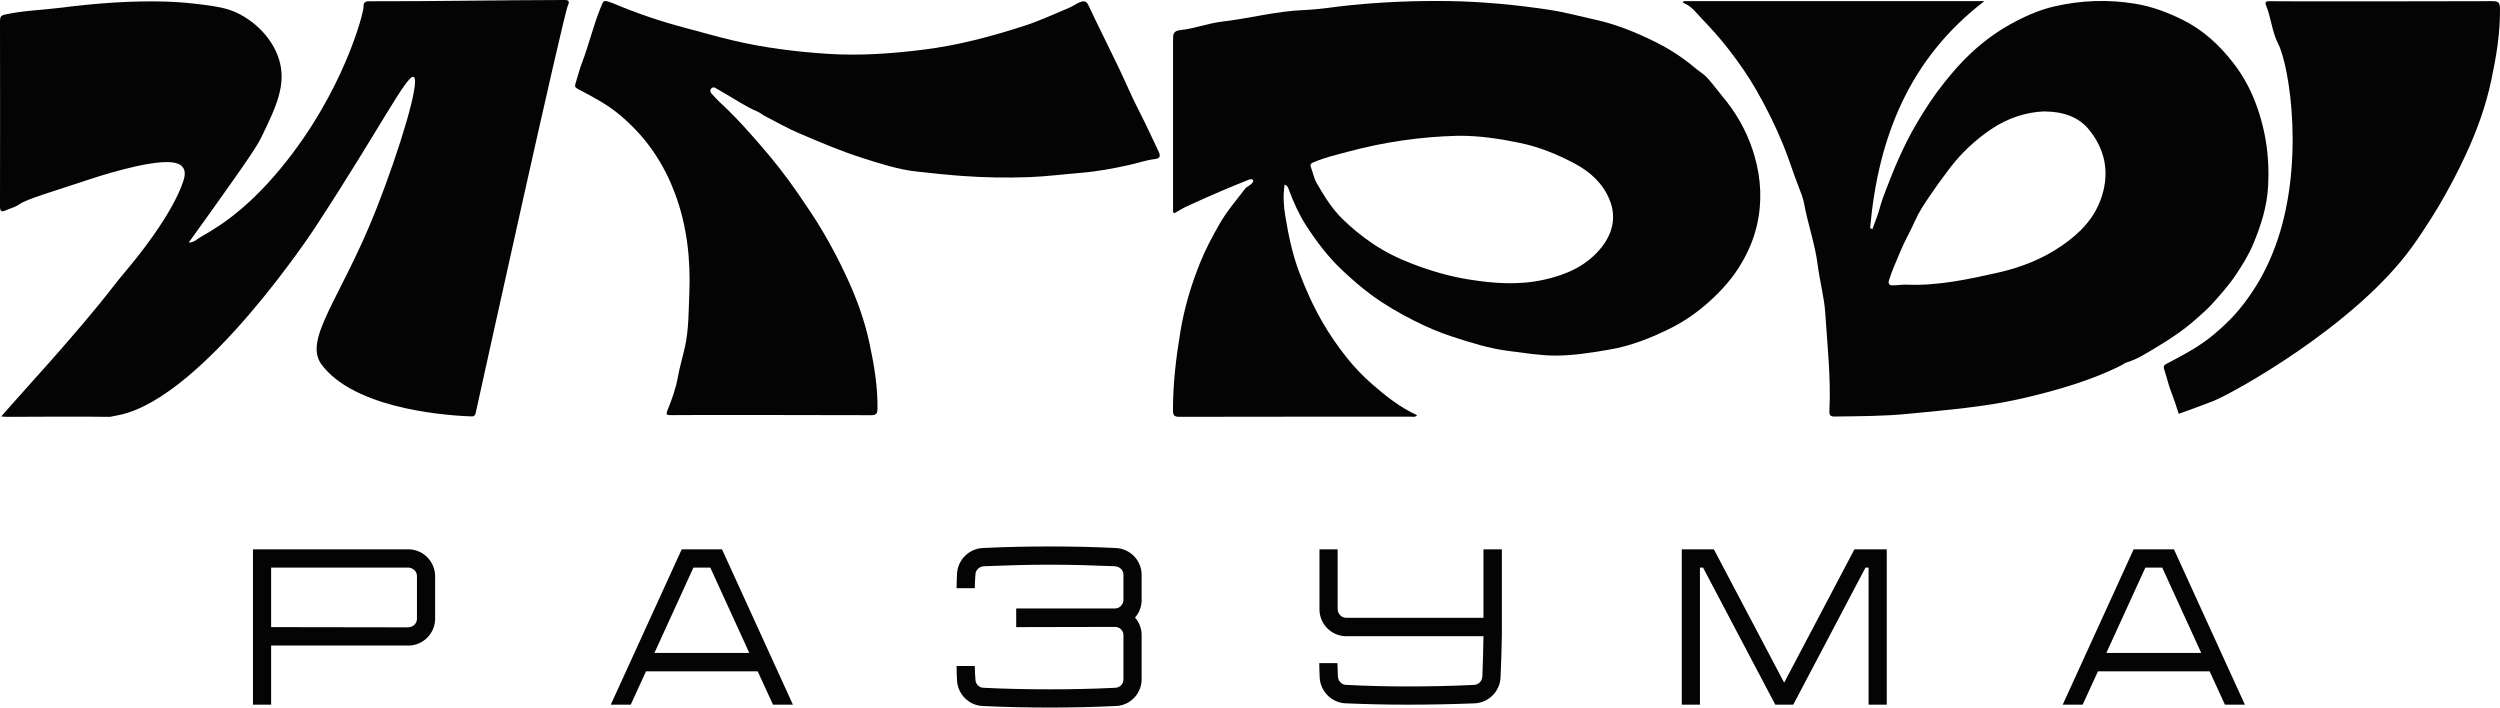 <?xml version="1.0" encoding="UTF-8"?> <svg xmlns="http://www.w3.org/2000/svg" width="106" height="30" viewBox="0 0 106 30" fill="none"><g clip-path="url(#clip0_1_2)"><path d="M18.449 24.386V26.279C18.421 26.872 17.951 27.343 17.36 27.372H11.496V29.878H10.726V23.293H17.369C17.951 23.321 18.421 23.792 18.449 24.386ZM17.576 26.486C17.641 26.42 17.679 26.335 17.679 26.241V24.423C17.679 24.329 17.641 24.244 17.576 24.178C17.51 24.112 17.416 24.075 17.331 24.065H11.496V26.59L17.322 26.599C17.416 26.59 17.51 26.552 17.576 26.486Z" fill="#040404"></path><path d="M30.614 23.293L33.62 29.878H32.775L32.127 28.465H27.391L26.743 29.878H25.897L28.904 23.293H30.614ZM27.748 27.683H31.77L30.116 24.065H29.402L27.748 27.683Z" fill="#040404"></path><path d="M48.405 25.488C48.395 25.752 48.292 25.997 48.123 26.185C48.292 26.373 48.395 26.618 48.405 26.891V28.851C48.377 29.435 47.907 29.915 47.315 29.934C46.366 29.981 45.454 30 44.515 30C43.566 30 42.617 29.981 41.668 29.934C41.085 29.915 40.606 29.435 40.578 28.851C40.568 28.643 40.559 28.436 40.559 28.238H41.33C41.339 28.427 41.339 28.615 41.358 28.813C41.358 28.898 41.395 28.992 41.461 29.058C41.527 29.124 41.611 29.162 41.705 29.162C42.636 29.209 43.584 29.227 44.515 29.227C45.445 29.227 46.347 29.209 47.277 29.162C47.371 29.162 47.465 29.124 47.531 29.058C47.597 28.992 47.634 28.898 47.634 28.813V26.929C47.634 26.835 47.597 26.75 47.531 26.684C47.465 26.618 47.371 26.581 47.277 26.581L43.087 26.59V25.799H47.277C47.371 25.799 47.456 25.761 47.522 25.695C47.587 25.629 47.634 25.544 47.634 25.45V24.367C47.634 24.273 47.597 24.188 47.531 24.122C47.465 24.056 47.371 24.018 47.277 24.009C46.347 23.971 45.445 23.943 44.515 23.943C43.584 23.943 42.636 23.971 41.705 24.009C41.611 24.018 41.527 24.056 41.461 24.122C41.395 24.188 41.358 24.273 41.358 24.367C41.339 24.555 41.339 24.744 41.33 24.941H40.559C40.559 24.734 40.568 24.527 40.578 24.329C40.606 23.736 41.085 23.265 41.668 23.236C42.617 23.189 43.566 23.17 44.515 23.17C45.454 23.17 46.366 23.189 47.315 23.236C47.907 23.265 48.377 23.736 48.405 24.329V25.488Z" fill="#040404"></path><path d="M62.899 23.293H63.679V26.91C63.669 27.438 63.651 28.22 63.623 28.728C63.594 29.322 63.115 29.793 62.532 29.821C61.584 29.859 60.635 29.878 59.695 29.878C58.746 29.878 57.994 29.859 57.045 29.821C56.463 29.793 55.983 29.322 55.955 28.728C55.946 28.521 55.937 28.323 55.937 28.116H56.707C56.716 28.304 56.716 28.493 56.726 28.691C56.735 28.785 56.773 28.869 56.839 28.936C56.904 29.002 56.989 29.039 57.083 29.039C58.013 29.086 58.765 29.105 59.695 29.105C60.625 29.105 61.565 29.086 62.495 29.039C62.589 29.039 62.673 29.002 62.739 28.936C62.805 28.869 62.843 28.785 62.852 28.691C62.871 28.276 62.89 27.523 62.899 26.976H57.036C56.444 26.948 55.974 26.477 55.946 25.883V23.293H56.716V25.846C56.726 25.94 56.763 26.025 56.829 26.09C56.895 26.157 56.98 26.194 57.074 26.194H62.899V23.293Z" fill="#040404"></path><path d="M78.627 23.293H79.999V29.878H79.228V24.065H79.097L76.034 29.878H75.272L72.209 24.065H72.078V29.878H71.307V23.293H72.669L75.648 28.945L78.627 23.293Z" fill="#040404"></path><path d="M92.176 23.293L95.183 29.878H94.337L93.689 28.465H88.953L88.305 29.878H87.459L90.466 23.293H92.176ZM89.31 27.683H93.332L91.678 24.065H90.964L89.31 27.683Z" fill="#040404"></path><path d="M30.154 3.943C30.049 3.819 30.192 3.643 30.331 3.727C30.471 3.811 30.6 3.887 30.736 3.964C31.195 4.226 31.631 4.527 32.12 4.733C32.223 4.776 32.31 4.856 32.41 4.909C32.904 5.164 33.389 5.444 33.899 5.659C34.78 6.033 35.665 6.413 36.574 6.701C37.327 6.94 38.092 7.19 38.88 7.275C39.521 7.345 40.164 7.415 40.809 7.461C41.746 7.529 42.684 7.544 43.62 7.511C44.356 7.484 45.084 7.389 45.816 7.33C46.525 7.272 47.215 7.144 47.904 6.989C48.26 6.91 48.605 6.787 48.971 6.744C49.128 6.726 49.236 6.66 49.135 6.446C48.851 5.849 48.577 5.248 48.273 4.659C47.973 4.078 47.722 3.471 47.438 2.88C47.01 1.989 46.566 1.109 46.145 0.215C46.046 0.005 45.911 0.044 45.769 0.102C45.624 0.161 45.496 0.261 45.352 0.321C44.718 0.584 44.093 0.88 43.442 1.091C42.048 1.543 40.629 1.92 39.175 2.103C37.821 2.272 36.453 2.373 35.086 2.282C33.735 2.193 32.394 2.026 31.07 1.713C30.374 1.548 29.688 1.349 28.999 1.167C27.978 0.895 26.98 0.558 26.009 0.146C25.984 0.136 25.959 0.126 25.935 0.118C25.579 -0.01 25.598 -0.002 25.46 0.339C25.15 1.109 24.963 1.919 24.665 2.694C24.563 2.96 24.494 3.258 24.402 3.538C24.358 3.675 24.395 3.716 24.507 3.775C25.139 4.106 25.771 4.437 26.317 4.904C26.888 5.393 27.387 5.937 27.801 6.573C28.137 7.089 28.408 7.634 28.619 8.204C29.128 9.566 29.286 10.985 29.227 12.435C29.195 13.197 29.207 13.96 29.041 14.711C28.948 15.137 28.818 15.555 28.743 15.983C28.652 16.486 28.48 16.96 28.288 17.429C28.234 17.563 28.272 17.604 28.404 17.602C28.738 17.597 29.071 17.597 29.404 17.597C31.912 17.597 34.419 17.596 36.927 17.604C37.142 17.604 37.204 17.551 37.206 17.331C37.219 16.394 37.063 15.482 36.871 14.574C36.664 13.598 36.328 12.67 35.907 11.763C35.597 11.092 35.256 10.442 34.88 9.805C34.562 9.263 34.208 8.75 33.855 8.232C33.334 7.468 32.763 6.747 32.158 6.058C31.736 5.577 31.311 5.096 30.85 4.649C30.619 4.425 30.37 4.205 30.157 3.953C30.155 3.951 30.154 3.948 30.151 3.946L30.154 3.943Z" fill="#040404"></path><path d="M54.468 7.829C54.399 8.273 54.422 8.709 54.493 9.137C54.626 9.946 54.79 10.75 55.079 11.52C55.353 12.252 55.672 12.963 56.065 13.646C56.37 14.175 56.715 14.675 57.09 15.148C57.416 15.559 57.784 15.949 58.188 16.297C58.77 16.802 59.367 17.279 60.084 17.604C59.993 17.707 59.898 17.666 59.816 17.666C56.544 17.668 53.274 17.666 50.003 17.673C49.784 17.673 49.736 17.607 49.735 17.399C49.732 16.266 49.866 15.151 50.053 14.034C50.221 13.034 50.508 12.076 50.885 11.139C51.114 10.568 51.402 10.033 51.706 9.499C52.013 8.959 52.415 8.502 52.783 8.013C52.862 7.908 52.99 7.877 53.072 7.783C53.113 7.735 53.166 7.679 53.118 7.622C53.095 7.594 53.013 7.594 52.969 7.612C52.581 7.766 52.194 7.923 51.809 8.087C51.312 8.301 50.816 8.521 50.325 8.747C50.141 8.832 49.968 8.944 49.796 9.04C49.714 9.005 49.738 8.944 49.738 8.895C49.738 6.498 49.742 4.101 49.738 1.704C49.738 1.451 49.732 1.308 50.078 1.272C50.66 1.209 51.223 0.986 51.804 0.918C52.974 0.783 54.115 0.472 55.299 0.425C55.968 0.398 56.631 0.281 57.298 0.216C58.679 0.079 60.065 0.025 61.455 0.046C62.869 0.068 64.272 0.204 65.671 0.413C66.336 0.512 66.973 0.689 67.625 0.831C68.528 1.028 69.374 1.375 70.194 1.782C70.621 1.992 71.033 2.242 71.425 2.529C71.674 2.71 71.9 2.918 72.151 3.094C72.375 3.251 72.55 3.483 72.721 3.701C72.884 3.909 73.056 4.111 73.217 4.317C73.764 5.019 74.162 5.804 74.398 6.636C74.668 7.58 74.723 8.564 74.493 9.553C74.361 10.129 74.134 10.655 73.845 11.15C73.48 11.78 72.997 12.318 72.45 12.808C71.971 13.238 71.447 13.604 70.887 13.889C70.034 14.32 69.146 14.675 68.185 14.833C67.433 14.957 66.684 15.082 65.924 15.077C65.27 15.073 64.626 14.963 63.979 14.883C63.15 14.779 62.361 14.529 61.578 14.274C61.025 14.095 60.484 13.861 59.957 13.595C59.321 13.274 58.711 12.92 58.141 12.501C57.717 12.19 57.321 11.841 56.934 11.479C56.324 10.91 55.828 10.255 55.381 9.564C55.081 9.097 54.849 8.586 54.654 8.061C54.619 7.969 54.601 7.872 54.467 7.826L54.468 7.829ZM61.798 5.758C60.221 5.796 58.673 6.024 57.147 6.434C56.666 6.562 56.181 6.674 55.72 6.871C55.626 6.911 55.529 6.939 55.58 7.079C55.666 7.312 55.713 7.567 55.836 7.778C56.147 8.314 56.467 8.839 56.92 9.283C57.313 9.668 57.73 10.008 58.18 10.314C58.704 10.671 59.276 10.954 59.865 11.18C60.645 11.479 61.442 11.716 62.274 11.849C63.342 12.02 64.398 12.098 65.469 11.859C66.369 11.658 67.183 11.315 67.801 10.611C68.346 9.989 68.568 9.257 68.246 8.47C67.962 7.776 67.431 7.286 66.756 6.929C66.02 6.541 65.272 6.232 64.452 6.062C63.574 5.879 62.697 5.745 61.797 5.758H61.798Z" fill="#040404"></path><path d="M92.058 16.611C92.176 16.919 92.278 17.231 92.378 17.546C92.621 17.46 92.865 17.373 93.107 17.282C93.107 17.282 93.489 17.141 93.832 17.008C94.642 16.692 99.85 13.825 102.276 10.463C102.865 9.647 103.415 8.716 103.415 8.716C103.832 8.008 104.212 7.286 104.556 6.541C105.023 5.534 105.397 4.502 105.627 3.418C105.842 2.407 106.013 1.394 105.999 0.354C105.996 0.109 105.929 0.049 105.689 0.049C102.901 0.059 100.114 0.056 97.326 0.056C96.955 0.056 96.586 0.056 96.215 0.051C96.067 0.049 96.024 0.095 96.085 0.242C96.298 0.762 96.333 1.349 96.591 1.85C97.082 2.802 97.753 7.038 96.454 10.493C96.095 11.452 95.674 12.107 95.543 12.305C94.99 13.144 94.537 13.61 93.893 14.159C93.286 14.679 92.583 15.046 91.882 15.413C91.757 15.477 91.715 15.523 91.766 15.675C91.867 15.986 91.943 16.316 92.056 16.613L92.058 16.611Z" fill="#040404"></path><path d="M71.39 0.048H84.138C80.935 2.501 79.632 5.85 79.293 9.672C79.325 9.687 79.358 9.7 79.389 9.715C79.499 9.407 79.63 9.104 79.71 8.79C79.775 8.542 79.866 8.306 79.957 8.068C80.321 7.104 80.727 6.154 81.247 5.266C81.608 4.647 82.001 4.045 82.454 3.48C82.817 3.029 83.196 2.593 83.615 2.21C84.092 1.772 84.616 1.379 85.192 1.055C85.798 0.716 86.427 0.43 87.09 0.275C88.231 0.01 89.388 -0.033 90.559 0.163C91.275 0.283 91.93 0.535 92.565 0.851C93.41 1.272 94.099 1.909 94.673 2.646C95.031 3.105 95.333 3.619 95.556 4.163C96.044 5.356 96.239 6.589 96.169 7.887C96.121 8.766 95.863 9.567 95.535 10.35C95.344 10.806 95.079 11.235 94.798 11.655C94.499 12.102 94.143 12.496 93.791 12.889C93.6 13.105 93.368 13.299 93.148 13.496C92.609 13.982 92.01 14.382 91.393 14.747C91.007 14.976 90.624 15.232 90.181 15.362C90.091 15.389 90.012 15.456 89.927 15.499C89.321 15.805 88.686 16.048 88.047 16.261C87.284 16.514 86.501 16.718 85.714 16.899C84.136 17.261 82.531 17.383 80.927 17.544C79.886 17.649 78.844 17.645 77.801 17.661C77.614 17.664 77.558 17.61 77.566 17.424C77.635 16.04 77.481 14.666 77.392 13.289C77.348 12.596 77.156 11.917 77.069 11.227C76.956 10.34 76.653 9.501 76.493 8.627C76.448 8.387 76.355 8.153 76.264 7.925C76.033 7.336 75.849 6.732 75.609 6.144C75.283 5.343 74.9 4.573 74.473 3.828C74.122 3.214 73.715 2.633 73.276 2.069C72.933 1.626 72.561 1.213 72.178 0.815C71.932 0.56 71.72 0.244 71.351 0.115C71.364 0.092 71.379 0.069 71.392 0.046L71.39 0.048ZM86.683 4.723C85.916 4.751 85.125 5.004 84.425 5.478C83.76 5.929 83.169 6.477 82.679 7.12C82.37 7.522 82.073 7.933 81.79 8.353C81.576 8.672 81.357 8.998 81.203 9.35C81.006 9.797 80.756 10.219 80.571 10.671C80.406 11.069 80.226 11.461 80.096 11.874C80.047 12.028 80.101 12.101 80.247 12.099C80.451 12.098 80.653 12.061 80.855 12.07C82.183 12.122 83.473 11.839 84.749 11.551C85.691 11.337 86.606 10.979 87.418 10.419C88.198 9.883 88.834 9.236 89.126 8.295C89.449 7.253 89.234 6.309 88.574 5.498C88.134 4.956 87.479 4.729 86.683 4.726V4.723Z" fill="#040404"></path><path d="M17.54 3.262C17.84 3.401 16.936 6.365 15.979 8.805C14.445 12.719 12.773 14.438 13.684 15.519C13.705 15.546 13.718 15.564 13.746 15.597C15.302 17.434 19.266 17.633 20.013 17.656C20.086 17.658 20.146 17.61 20.163 17.54C20.496 16.028 23.889 0.628 24.079 0.234C24.086 0.219 24.145 0.11 24.102 0.046C24.081 0.013 24.029 0 23.93 0C20.933 0.005 18.644 0.058 15.649 0.053C15.558 0.053 15.499 0.069 15.463 0.107C15.402 0.169 15.414 0.27 15.415 0.285C15.429 0.495 14.588 3.893 11.889 7.155C10.268 9.116 8.958 9.781 8.493 10.057C8.352 10.141 8.237 10.278 8.002 10.283C8.221 9.98 8.529 9.55 8.9 9.034C10.74 6.462 10.932 6.125 11.105 5.771C11.699 4.544 12.168 3.577 11.824 2.496C11.505 1.492 10.583 0.694 9.71 0.411C9.286 0.275 8.733 0.211 8.204 0.151C7.686 0.094 7.272 0.074 7.042 0.067C5.552 0.025 4.069 0.137 2.594 0.326C1.801 0.428 0.996 0.443 0.212 0.617C0.046 0.655 0 0.716 0 0.879C0.005 3.504 0.005 6.13 0 8.756C0 8.971 0.079 8.991 0.227 8.925C0.424 8.836 0.642 8.789 0.817 8.664C1.138 8.433 2.246 8.122 3.836 7.591C3.963 7.55 6.251 6.785 7.259 6.88C7.576 6.91 7.705 7.02 7.766 7.112C7.878 7.283 7.827 7.51 7.777 7.665C7.303 9.133 5.637 11.122 5.637 11.122C4.606 12.352 4.682 12.351 3.551 13.685C2.769 14.606 2.086 15.374 2.086 15.374C1.671 15.842 1.271 16.279 0.494 17.156C0.307 17.367 0.153 17.541 0.051 17.658C0.163 17.665 0.241 17.674 0.318 17.674C1.758 17.671 3.199 17.656 4.639 17.674C4.647 17.674 4.655 17.674 4.665 17.673C4.713 17.665 4.887 17.633 5.071 17.594C8.667 16.824 13.365 9.641 13.365 9.641C16.102 5.459 17.261 3.134 17.54 3.262Z" fill="#040404"></path></g><defs><clipPath id="clip0_1_2"><rect width="106" height="30" fill="white"></rect></clipPath></defs></svg> 